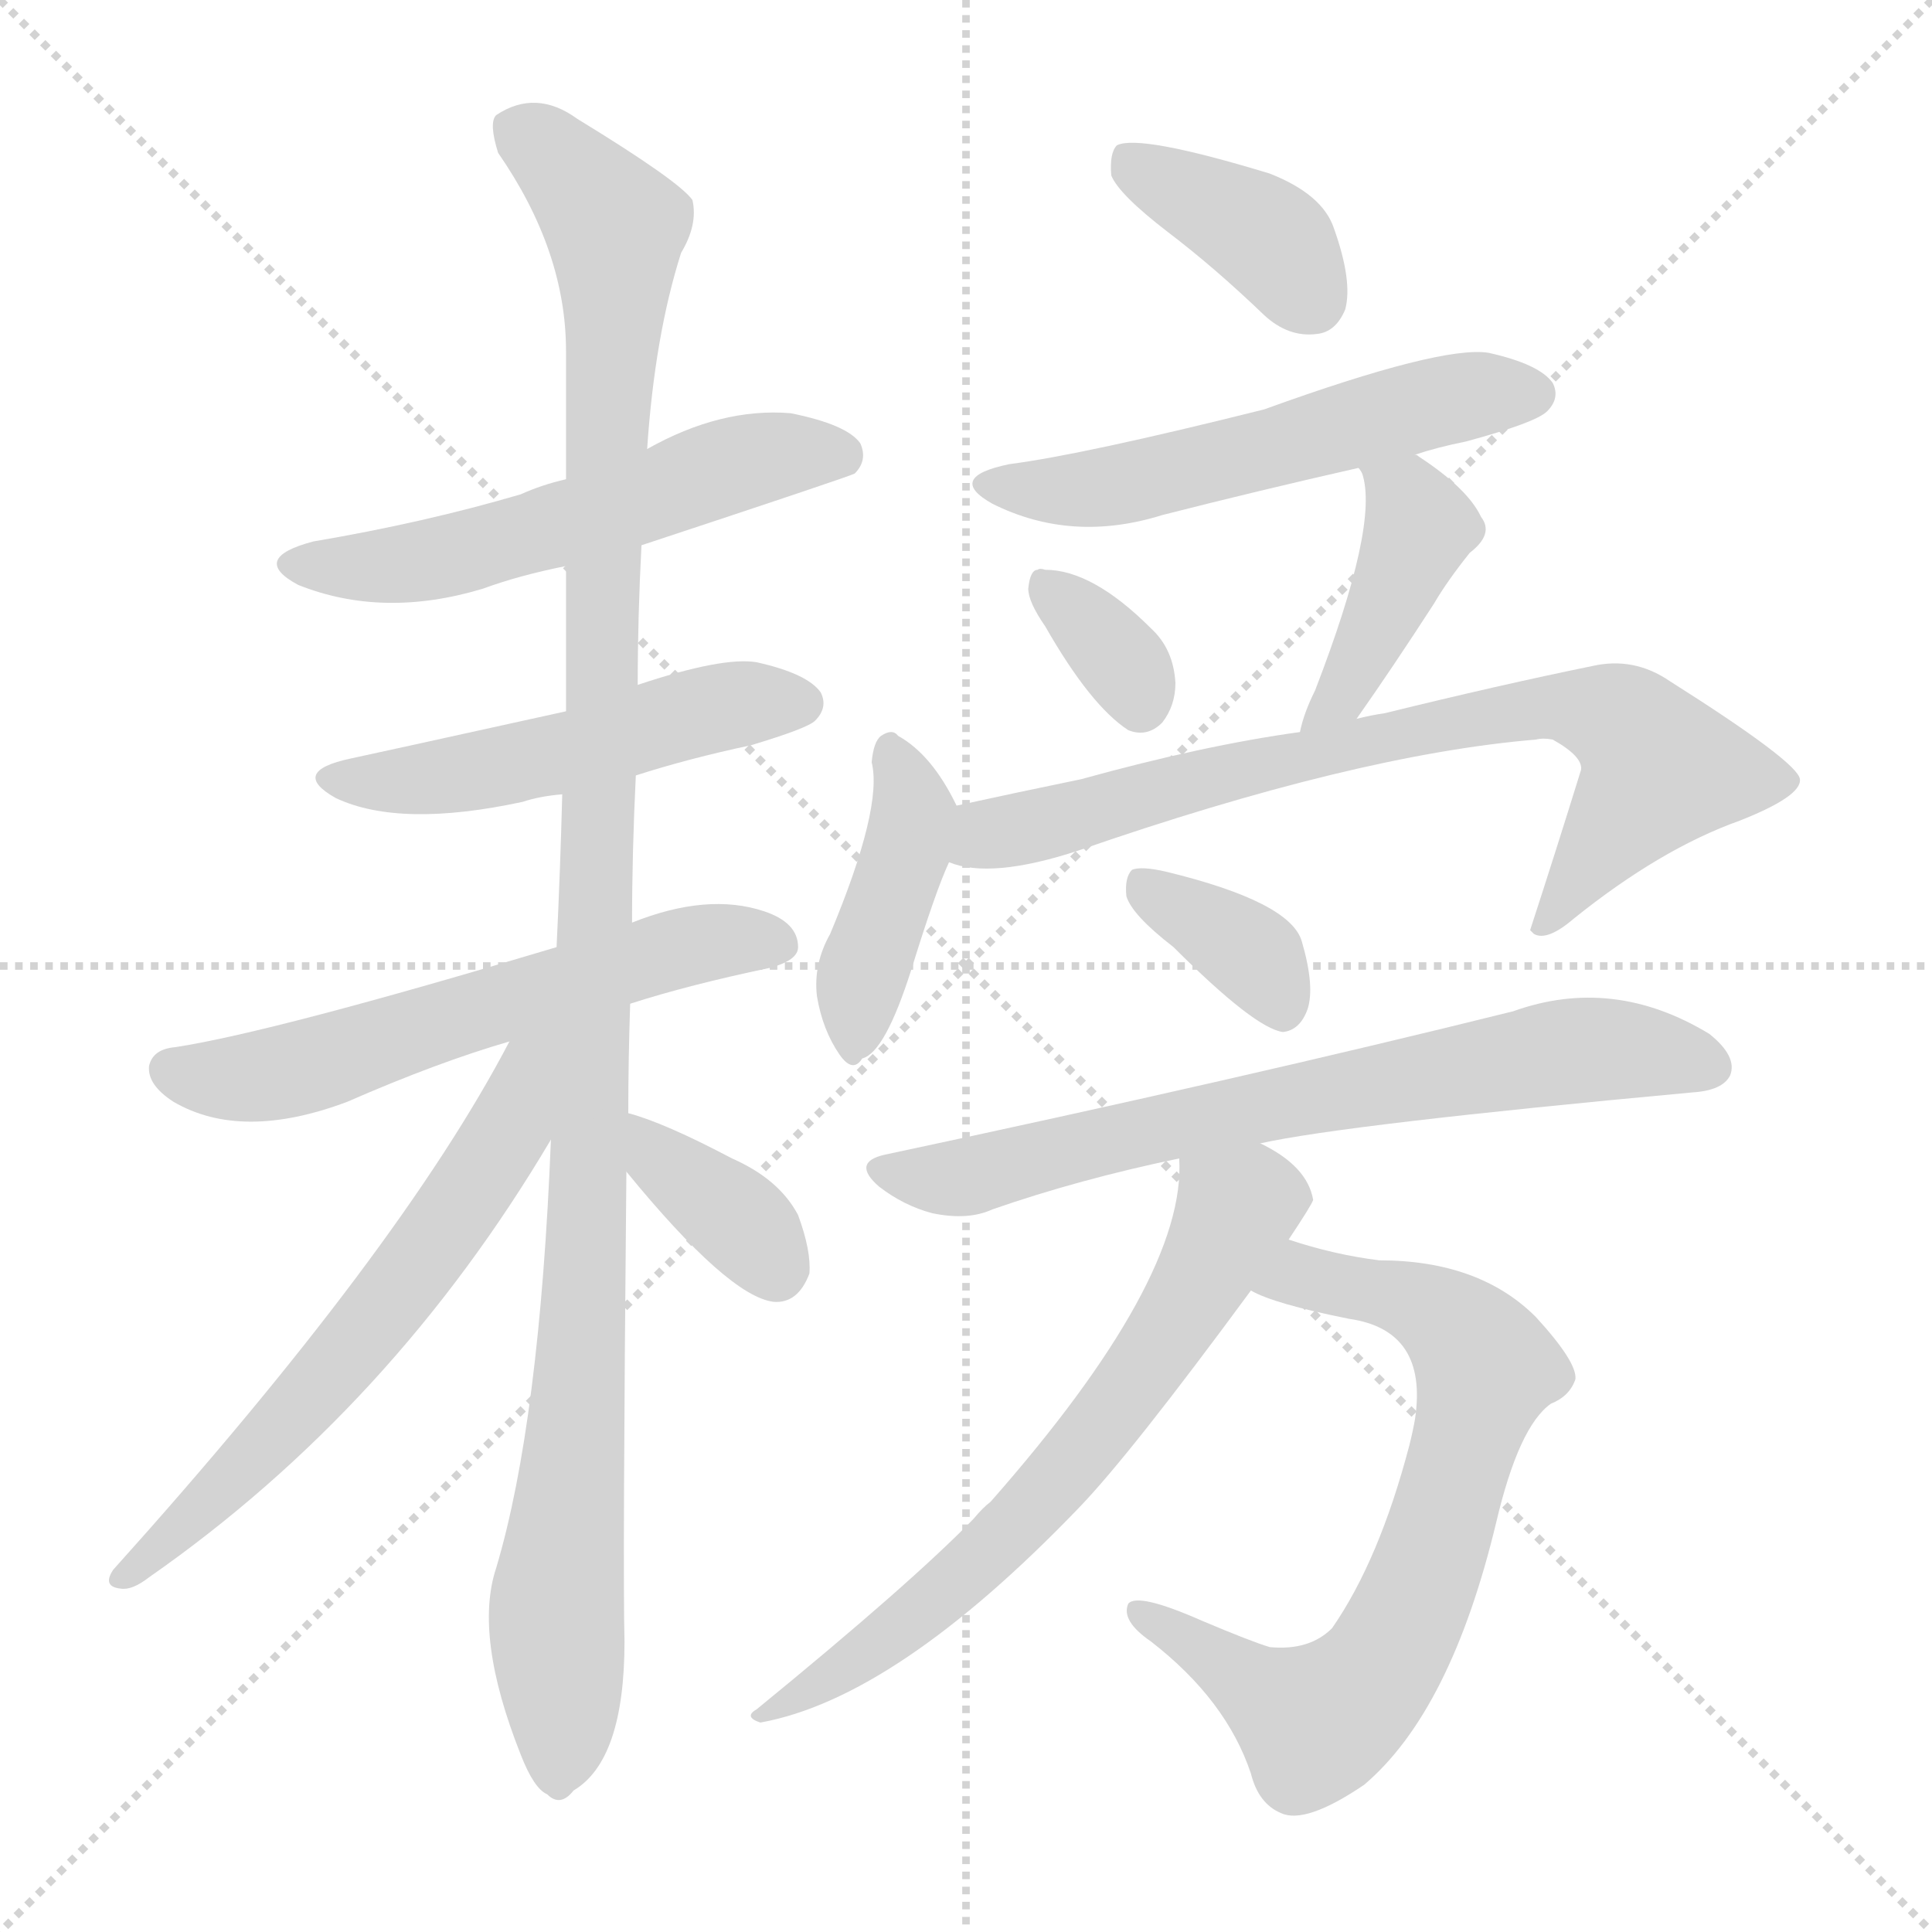 <svg version="1.1" viewBox="0 0 1024 1024" xmlns="http://www.w3.org/2000/svg">
  <g stroke="lightgray" stroke-dasharray="1,1" stroke-width="1" transform="scale(4, 4)">
    <line x1="0" y1="0" x2="256" y2="256"></line>
    <line x1="256" y1="0" x2="0" y2="256"></line>
    <line x1="128" y1="0" x2="128" y2="256"></line>
    <line x1="0" y1="128" x2="256" y2="128"></line>
  </g>
  <g transform="scale(1, -1) translate(0, -900)">
    <style type="text/css">
      
        @keyframes keyframes0 {
          from {
            stroke: blue;
            stroke-dashoffset: 554;
            stroke-width: 128;
          }
          64% {
            animation-timing-function: step-end;
            stroke: blue;
            stroke-dashoffset: 0;
            stroke-width: 128;
          }
          to {
            stroke: black;
            stroke-width: 1024;
          }
        }
        #make-me-a-hanzi-animation-0 {
          animation: keyframes0 0.701s both;
          animation-delay: 0s;
          animation-timing-function: linear;
        }
      
        @keyframes keyframes1 {
          from {
            stroke: blue;
            stroke-dashoffset: 506;
            stroke-width: 128;
          }
          62% {
            animation-timing-function: step-end;
            stroke: blue;
            stroke-dashoffset: 0;
            stroke-width: 128;
          }
          to {
            stroke: black;
            stroke-width: 1024;
          }
        }
        #make-me-a-hanzi-animation-1 {
          animation: keyframes1 0.662s both;
          animation-delay: 0.701s;
          animation-timing-function: linear;
        }
      
        @keyframes keyframes2 {
          from {
            stroke: blue;
            stroke-dashoffset: 589;
            stroke-width: 128;
          }
          66% {
            animation-timing-function: step-end;
            stroke: blue;
            stroke-dashoffset: 0;
            stroke-width: 128;
          }
          to {
            stroke: black;
            stroke-width: 1024;
          }
        }
        #make-me-a-hanzi-animation-2 {
          animation: keyframes2 0.729s both;
          animation-delay: 1.363s;
          animation-timing-function: linear;
        }
      
        @keyframes keyframes3 {
          from {
            stroke: blue;
            stroke-dashoffset: 1148;
            stroke-width: 128;
          }
          79% {
            animation-timing-function: step-end;
            stroke: blue;
            stroke-dashoffset: 0;
            stroke-width: 128;
          }
          to {
            stroke: black;
            stroke-width: 1024;
          }
        }
        #make-me-a-hanzi-animation-3 {
          animation: keyframes3 1.184s both;
          animation-delay: 2.092s;
          animation-timing-function: linear;
        }
      
        @keyframes keyframes4 {
          from {
            stroke: blue;
            stroke-dashoffset: 621;
            stroke-width: 128;
          }
          67% {
            animation-timing-function: step-end;
            stroke: blue;
            stroke-dashoffset: 0;
            stroke-width: 128;
          }
          to {
            stroke: black;
            stroke-width: 1024;
          }
        }
        #make-me-a-hanzi-animation-4 {
          animation: keyframes4 0.755s both;
          animation-delay: 3.276s;
          animation-timing-function: linear;
        }
      
        @keyframes keyframes5 {
          from {
            stroke: blue;
            stroke-dashoffset: 362;
            stroke-width: 128;
          }
          54% {
            animation-timing-function: step-end;
            stroke: blue;
            stroke-dashoffset: 0;
            stroke-width: 128;
          }
          to {
            stroke: black;
            stroke-width: 1024;
          }
        }
        #make-me-a-hanzi-animation-5 {
          animation: keyframes5 0.545s both;
          animation-delay: 4.032s;
          animation-timing-function: linear;
        }
      
        @keyframes keyframes6 {
          from {
            stroke: blue;
            stroke-dashoffset: 383;
            stroke-width: 128;
          }
          55% {
            animation-timing-function: step-end;
            stroke: blue;
            stroke-dashoffset: 0;
            stroke-width: 128;
          }
          to {
            stroke: black;
            stroke-width: 1024;
          }
        }
        #make-me-a-hanzi-animation-6 {
          animation: keyframes6 0.562s both;
          animation-delay: 4.576s;
          animation-timing-function: linear;
        }
      
        @keyframes keyframes7 {
          from {
            stroke: blue;
            stroke-dashoffset: 547;
            stroke-width: 128;
          }
          64% {
            animation-timing-function: step-end;
            stroke: blue;
            stroke-dashoffset: 0;
            stroke-width: 128;
          }
          to {
            stroke: black;
            stroke-width: 1024;
          }
        }
        #make-me-a-hanzi-animation-7 {
          animation: keyframes7 0.695s both;
          animation-delay: 5.138s;
          animation-timing-function: linear;
        }
      
        @keyframes keyframes8 {
          from {
            stroke: blue;
            stroke-dashoffset: 340;
            stroke-width: 128;
          }
          53% {
            animation-timing-function: step-end;
            stroke: blue;
            stroke-dashoffset: 0;
            stroke-width: 128;
          }
          to {
            stroke: black;
            stroke-width: 1024;
          }
        }
        #make-me-a-hanzi-animation-8 {
          animation: keyframes8 0.527s both;
          animation-delay: 5.833s;
          animation-timing-function: linear;
        }
      
        @keyframes keyframes9 {
          from {
            stroke: blue;
            stroke-dashoffset: 411;
            stroke-width: 128;
          }
          57% {
            animation-timing-function: step-end;
            stroke: blue;
            stroke-dashoffset: 0;
            stroke-width: 128;
          }
          to {
            stroke: black;
            stroke-width: 1024;
          }
        }
        #make-me-a-hanzi-animation-9 {
          animation: keyframes9 0.584s both;
          animation-delay: 6.36s;
          animation-timing-function: linear;
        }
      
        @keyframes keyframes10 {
          from {
            stroke: blue;
            stroke-dashoffset: 411;
            stroke-width: 128;
          }
          57% {
            animation-timing-function: step-end;
            stroke: blue;
            stroke-dashoffset: 0;
            stroke-width: 128;
          }
          to {
            stroke: black;
            stroke-width: 1024;
          }
        }
        #make-me-a-hanzi-animation-10 {
          animation: keyframes10 0.584s both;
          animation-delay: 6.944s;
          animation-timing-function: linear;
        }
      
        @keyframes keyframes11 {
          from {
            stroke: blue;
            stroke-dashoffset: 752;
            stroke-width: 128;
          }
          71% {
            animation-timing-function: step-end;
            stroke: blue;
            stroke-dashoffset: 0;
            stroke-width: 128;
          }
          to {
            stroke: black;
            stroke-width: 1024;
          }
        }
        #make-me-a-hanzi-animation-11 {
          animation: keyframes11 0.862s both;
          animation-delay: 7.529s;
          animation-timing-function: linear;
        }
      
        @keyframes keyframes12 {
          from {
            stroke: blue;
            stroke-dashoffset: 361;
            stroke-width: 128;
          }
          54% {
            animation-timing-function: step-end;
            stroke: blue;
            stroke-dashoffset: 0;
            stroke-width: 128;
          }
          to {
            stroke: black;
            stroke-width: 1024;
          }
        }
        #make-me-a-hanzi-animation-12 {
          animation: keyframes12 0.544s both;
          animation-delay: 8.391s;
          animation-timing-function: linear;
        }
      
        @keyframes keyframes13 {
          from {
            stroke: blue;
            stroke-dashoffset: 703;
            stroke-width: 128;
          }
          70% {
            animation-timing-function: step-end;
            stroke: blue;
            stroke-dashoffset: 0;
            stroke-width: 128;
          }
          to {
            stroke: black;
            stroke-width: 1024;
          }
        }
        #make-me-a-hanzi-animation-13 {
          animation: keyframes13 0.822s both;
          animation-delay: 8.934s;
          animation-timing-function: linear;
        }
      
        @keyframes keyframes14 {
          from {
            stroke: blue;
            stroke-dashoffset: 717;
            stroke-width: 128;
          }
          70% {
            animation-timing-function: step-end;
            stroke: blue;
            stroke-dashoffset: 0;
            stroke-width: 128;
          }
          to {
            stroke: black;
            stroke-width: 1024;
          }
        }
        #make-me-a-hanzi-animation-14 {
          animation: keyframes14 0.833s both;
          animation-delay: 9.757s;
          animation-timing-function: linear;
        }
      
        @keyframes keyframes15 {
          from {
            stroke: blue;
            stroke-dashoffset: 658;
            stroke-width: 128;
          }
          68% {
            animation-timing-function: step-end;
            stroke: blue;
            stroke-dashoffset: 0;
            stroke-width: 128;
          }
          to {
            stroke: black;
            stroke-width: 1024;
          }
        }
        #make-me-a-hanzi-animation-15 {
          animation: keyframes15 0.785s both;
          animation-delay: 10.59s;
          animation-timing-function: linear;
        }
      
    </style>
    
      <path d="M 340 611 Q 449 647 453 649 Q 460 656 456 665 Q 449 675 419 681 Q 382 684 343 662 L 300 646 Q 287 643 276 638 Q 225 623 166 613 Q 132 604 158 590 Q 203 572 256 588 Q 275 595 300 600 L 340 611 Z" fill="lightgray"></path>
    
      <path d="M 337 489 Q 365 498 398 505 Q 428 514 432 518 Q 439 525 435 533 Q 428 543 401 549 Q 383 552 338 537 L 300 523 Q 191 499 186 498 Q 153 491 178 477 Q 212 461 277 475 Q 286 478 298 479 L 337 489 Z" fill="lightgray"></path>
    
      <path d="M 334 368 Q 365 378 408 387 Q 423 391 423 398 Q 423 411 405 417 Q 375 427 335 411 L 295 398 Q 145 353 93 345 Q 81 344 79 335 Q 78 325 92 316 Q 128 295 184 316 Q 232 337 270 348 L 334 368 Z" fill="lightgray"></path>
    
      <path d="M 333 310 Q 333 338 334 368 L 335 411 Q 335 448 337 489 L 338 537 Q 338 573 340 611 L 343 662 Q 347 722 361 766 Q 370 781 367 794 Q 360 804 306 837 Q 284 853 263 839 Q 259 835 264 819 Q 300 767 300 714 Q 300 681 300 646 L 300 600 Q 300 563 300 523 L 298 479 Q 297 440 295 398 L 292 296 Q 286 146 263 69 Q 251 33 276 -30 Q 283 -48 290 -51 Q 297 -58 304 -49 Q 331 -33 331 30 Q 330 67 332 279 L 333 310 Z" fill="lightgray"></path>
    
      <path d="M 270 348 Q 212 237 60 68 Q 54 59 64 58 Q 70 57 79 64 Q 208 154 292 296 C 335 367 286 379 270 348 Z" fill="lightgray"></path>
    
      <path d="M 332 279 Q 386 213 410 210 Q 423 209 429 225 Q 430 237 423 256 Q 413 275 388 286 Q 352 305 333 310 C 304 318 313 302 332 279 Z" fill="lightgray"></path>
    
      <path d="M 619 777 Q 644 758 670 733 Q 683 721 698 723 Q 708 724 713 736 Q 717 751 707 779 Q 701 797 673 808 Q 604 829 592 823 Q 588 819 589 807 Q 593 797 619 777 Z" fill="lightgray"></path>
    
      <path d="M 750 659 Q 762 663 777 666 Q 814 676 820 682 Q 827 689 823 697 Q 816 707 789 713 Q 764 717 670 683 Q 574 659 535 654 Q 501 647 526 633 Q 568 612 616 627 Q 667 640 720 652 L 750 659 Z" fill="lightgray"></path>
    
      <path d="M 554 568 Q 578 526 598 513 Q 608 509 616 517 Q 623 526 623 538 Q 622 556 610 567 Q 579 598 554 598 Q 551 599 550 598 Q 546 598 545 588 Q 545 581 554 568 Z" fill="lightgray"></path>
    
      <path d="M 719 519 Q 738 546 760 580 Q 767 592 779 607 Q 792 617 785 626 Q 778 641 752 658 Q 751 659 750 659 C 724 674 706 679 720 652 Q 721 651 722 649 Q 731 622 697 534 Q 691 522 689 512 C 682 483 702 494 719 519 Z" fill="lightgray"></path>
    
      <path d="M 507 473 Q 494 500 476 510 Q 473 514 467 510 Q 463 507 462 496 Q 468 472 440 405 Q 431 389 433 372 Q 436 354 445 341 Q 452 331 457 339 Q 469 342 483 386 Q 496 428 503 443 C 512 463 512 463 507 473 Z" fill="lightgray"></path>
    
      <path d="M 503 443 Q 525 434 571 449 Q 718 500 814 508 Q 818 509 823 508 Q 839 499 838 492 Q 825 450 811 407 L 813 405 Q 820 401 834 413 Q 880 450 922 465 Q 955 478 954 487 Q 953 496 885 539 Q 866 552 844 547 Q 795 537 734 522 Q 727 521 719 519 L 689 512 Q 638 505 573 487 Q 539 480 507 473 C 478 467 474 449 503 443 Z" fill="lightgray"></path>
    
      <path d="M 622 398 Q 665 355 680 353 Q 689 354 693 365 Q 697 377 690 401 Q 684 422 618 438 Q 605 441 600 439 Q 596 435 597 425 Q 600 415 622 398 Z" fill="lightgray"></path>
    
      <path d="M 668 294 Q 713 304 897 321 Q 913 322 917 330 Q 921 340 906 352 Q 855 383 802 364 Q 657 328 469 288 Q 451 284 466 271 Q 479 261 494 257 Q 513 253 526 259 Q 572 275 625 286 L 668 294 Z" fill="lightgray"></path>
    
      <path d="M 663 216 Q 675 209 715 201 Q 757 195 750 148 Q 749 142 747 134 Q 731 73 706 37 Q 694 25 673 27 Q 663 30 637 41 Q 603 56 598 50 Q 594 41 610 30 Q 650 -1 663 -40 Q 667 -56 679 -61 Q 692 -67 723 -46 Q 769 -7 793 93 Q 805 144 822 156 Q 832 160 835 169 Q 836 178 814 202 Q 784 232 731 232 Q 707 235 683 243 C 654 252 635 227 663 216 Z" fill="lightgray"></path>
    
      <path d="M 683 243 Q 695 261 696 264 Q 693 282 668 294 C 642 309 626 316 625 286 Q 629 222 525 104 Q 521 101 516 95 Q 483 61 401 -6 Q 394 -10 403 -13 Q 475 0 572 101 Q 599 129 663 216 L 683 243 Z" fill="lightgray"></path>
    
    
      <clipPath id="make-me-a-hanzi-clip-0">
        <path d="M 340 611 Q 449 647 453 649 Q 460 656 456 665 Q 449 675 419 681 Q 382 684 343 662 L 300 646 Q 287 643 276 638 Q 225 623 166 613 Q 132 604 158 590 Q 203 572 256 588 Q 275 595 300 600 L 340 611 Z"></path>
      </clipPath>
      <path clip-path="url(#make-me-a-hanzi-clip-0)" d="M 159 602 L 230 603 L 399 657 L 449 656" fill="none" id="make-me-a-hanzi-animation-0" stroke-dasharray="426 852" stroke-linecap="round"></path>
    
      <clipPath id="make-me-a-hanzi-clip-1">
        <path d="M 337 489 Q 365 498 398 505 Q 428 514 432 518 Q 439 525 435 533 Q 428 543 401 549 Q 383 552 338 537 L 300 523 Q 191 499 186 498 Q 153 491 178 477 Q 212 461 277 475 Q 286 478 298 479 L 337 489 Z"></path>
      </clipPath>
      <path clip-path="url(#make-me-a-hanzi-clip-1)" d="M 179 489 L 234 488 L 380 525 L 424 527" fill="none" id="make-me-a-hanzi-animation-1" stroke-dasharray="378 756" stroke-linecap="round"></path>
    
      <clipPath id="make-me-a-hanzi-clip-2">
        <path d="M 334 368 Q 365 378 408 387 Q 423 391 423 398 Q 423 411 405 417 Q 375 427 335 411 L 295 398 Q 145 353 93 345 Q 81 344 79 335 Q 78 325 92 316 Q 128 295 184 316 Q 232 337 270 348 L 334 368 Z"></path>
      </clipPath>
      <path clip-path="url(#make-me-a-hanzi-clip-2)" d="M 90 333 L 139 329 L 362 398 L 412 400" fill="none" id="make-me-a-hanzi-animation-2" stroke-dasharray="461 922" stroke-linecap="round"></path>
    
      <clipPath id="make-me-a-hanzi-clip-3">
        <path d="M 333 310 Q 333 338 334 368 L 335 411 Q 335 448 337 489 L 338 537 Q 338 573 340 611 L 343 662 Q 347 722 361 766 Q 370 781 367 794 Q 360 804 306 837 Q 284 853 263 839 Q 259 835 264 819 Q 300 767 300 714 Q 300 681 300 646 L 300 600 Q 300 563 300 523 L 298 479 Q 297 440 295 398 L 292 296 Q 286 146 263 69 Q 251 33 276 -30 Q 283 -48 290 -51 Q 297 -58 304 -49 Q 331 -33 331 30 Q 330 67 332 279 L 333 310 Z"></path>
      </clipPath>
      <path clip-path="url(#make-me-a-hanzi-clip-3)" d="M 274 833 L 316 793 L 327 769 L 312 241 L 295 46 L 295 -38" fill="none" id="make-me-a-hanzi-animation-3" stroke-dasharray="1020 2040" stroke-linecap="round"></path>
    
      <clipPath id="make-me-a-hanzi-clip-4">
        <path d="M 270 348 Q 212 237 60 68 Q 54 59 64 58 Q 70 57 79 64 Q 208 154 292 296 C 335 367 286 379 270 348 Z"></path>
      </clipPath>
      <path clip-path="url(#make-me-a-hanzi-clip-4)" d="M 290 348 L 280 338 L 261 287 L 207 210 L 136 129 L 66 65" fill="none" id="make-me-a-hanzi-animation-4" stroke-dasharray="493 986" stroke-linecap="round"></path>
    
      <clipPath id="make-me-a-hanzi-clip-5">
        <path d="M 332 279 Q 386 213 410 210 Q 423 209 429 225 Q 430 237 423 256 Q 413 275 388 286 Q 352 305 333 310 C 304 318 313 302 332 279 Z"></path>
      </clipPath>
      <path clip-path="url(#make-me-a-hanzi-clip-5)" d="M 336 302 L 348 286 L 392 253 L 411 228" fill="none" id="make-me-a-hanzi-animation-5" stroke-dasharray="234 468" stroke-linecap="round"></path>
    
      <clipPath id="make-me-a-hanzi-clip-6">
        <path d="M 619 777 Q 644 758 670 733 Q 683 721 698 723 Q 708 724 713 736 Q 717 751 707 779 Q 701 797 673 808 Q 604 829 592 823 Q 588 819 589 807 Q 593 797 619 777 Z"></path>
      </clipPath>
      <path clip-path="url(#make-me-a-hanzi-clip-6)" d="M 596 817 L 668 777 L 695 741" fill="none" id="make-me-a-hanzi-animation-6" stroke-dasharray="255 510" stroke-linecap="round"></path>
    
      <clipPath id="make-me-a-hanzi-clip-7">
        <path d="M 750 659 Q 762 663 777 666 Q 814 676 820 682 Q 827 689 823 697 Q 816 707 789 713 Q 764 717 670 683 Q 574 659 535 654 Q 501 647 526 633 Q 568 612 616 627 Q 667 640 720 652 L 750 659 Z"></path>
      </clipPath>
      <path clip-path="url(#make-me-a-hanzi-clip-7)" d="M 528 645 L 538 640 L 590 642 L 759 687 L 812 691" fill="none" id="make-me-a-hanzi-animation-7" stroke-dasharray="419 838" stroke-linecap="round"></path>
    
      <clipPath id="make-me-a-hanzi-clip-8">
        <path d="M 554 568 Q 578 526 598 513 Q 608 509 616 517 Q 623 526 623 538 Q 622 556 610 567 Q 579 598 554 598 Q 551 599 550 598 Q 546 598 545 588 Q 545 581 554 568 Z"></path>
      </clipPath>
      <path clip-path="url(#make-me-a-hanzi-clip-8)" d="M 552 591 L 589 556 L 604 527" fill="none" id="make-me-a-hanzi-animation-8" stroke-dasharray="212 424" stroke-linecap="round"></path>
    
      <clipPath id="make-me-a-hanzi-clip-9">
        <path d="M 719 519 Q 738 546 760 580 Q 767 592 779 607 Q 792 617 785 626 Q 778 641 752 658 Q 751 659 750 659 C 724 674 706 679 720 652 Q 721 651 722 649 Q 731 622 697 534 Q 691 522 689 512 C 682 483 702 494 719 519 Z"></path>
      </clipPath>
      <path clip-path="url(#make-me-a-hanzi-clip-9)" d="M 731 647 L 747 635 L 752 620 L 712 532 L 696 516" fill="none" id="make-me-a-hanzi-animation-9" stroke-dasharray="283 566" stroke-linecap="round"></path>
    
      <clipPath id="make-me-a-hanzi-clip-10">
        <path d="M 507 473 Q 494 500 476 510 Q 473 514 467 510 Q 463 507 462 496 Q 468 472 440 405 Q 431 389 433 372 Q 436 354 445 341 Q 452 331 457 339 Q 469 342 483 386 Q 496 428 503 443 C 512 463 512 463 507 473 Z"></path>
      </clipPath>
      <path clip-path="url(#make-me-a-hanzi-clip-10)" d="M 472 501 L 484 468 L 459 390 L 453 352" fill="none" id="make-me-a-hanzi-animation-10" stroke-dasharray="283 566" stroke-linecap="round"></path>
    
      <clipPath id="make-me-a-hanzi-clip-11">
        <path d="M 503 443 Q 525 434 571 449 Q 718 500 814 508 Q 818 509 823 508 Q 839 499 838 492 Q 825 450 811 407 L 813 405 Q 820 401 834 413 Q 880 450 922 465 Q 955 478 954 487 Q 953 496 885 539 Q 866 552 844 547 Q 795 537 734 522 Q 727 521 719 519 L 689 512 Q 638 505 573 487 Q 539 480 507 473 C 478 467 474 449 503 443 Z"></path>
      </clipPath>
      <path clip-path="url(#make-me-a-hanzi-clip-11)" d="M 510 450 L 523 458 L 658 493 L 829 526 L 859 518 L 880 493 L 817 411" fill="none" id="make-me-a-hanzi-animation-11" stroke-dasharray="624 1248" stroke-linecap="round"></path>
    
      <clipPath id="make-me-a-hanzi-clip-12">
        <path d="M 622 398 Q 665 355 680 353 Q 689 354 693 365 Q 697 377 690 401 Q 684 422 618 438 Q 605 441 600 439 Q 596 435 597 425 Q 600 415 622 398 Z"></path>
      </clipPath>
      <path clip-path="url(#make-me-a-hanzi-clip-12)" d="M 604 431 L 666 392 L 680 364" fill="none" id="make-me-a-hanzi-animation-12" stroke-dasharray="233 466" stroke-linecap="round"></path>
    
      <clipPath id="make-me-a-hanzi-clip-13">
        <path d="M 668 294 Q 713 304 897 321 Q 913 322 917 330 Q 921 340 906 352 Q 855 383 802 364 Q 657 328 469 288 Q 451 284 466 271 Q 479 261 494 257 Q 513 253 526 259 Q 572 275 625 286 L 668 294 Z"></path>
      </clipPath>
      <path clip-path="url(#make-me-a-hanzi-clip-13)" d="M 468 279 L 510 276 L 673 315 L 829 343 L 907 335" fill="none" id="make-me-a-hanzi-animation-13" stroke-dasharray="575 1150" stroke-linecap="round"></path>
    
      <clipPath id="make-me-a-hanzi-clip-14">
        <path d="M 663 216 Q 675 209 715 201 Q 757 195 750 148 Q 749 142 747 134 Q 731 73 706 37 Q 694 25 673 27 Q 663 30 637 41 Q 603 56 598 50 Q 594 41 610 30 Q 650 -1 663 -40 Q 667 -56 679 -61 Q 692 -67 723 -46 Q 769 -7 793 93 Q 805 144 822 156 Q 832 160 835 169 Q 836 178 814 202 Q 784 232 731 232 Q 707 235 683 243 C 654 252 635 227 663 216 Z"></path>
      </clipPath>
      <path clip-path="url(#make-me-a-hanzi-clip-14)" d="M 669 219 L 689 224 L 739 214 L 773 195 L 788 175 L 752 57 L 732 17 L 697 -13 L 603 46" fill="none" id="make-me-a-hanzi-animation-14" stroke-dasharray="589 1178" stroke-linecap="round"></path>
    
      <clipPath id="make-me-a-hanzi-clip-15">
        <path d="M 683 243 Q 695 261 696 264 Q 693 282 668 294 C 642 309 626 316 625 286 Q 629 222 525 104 Q 521 101 516 95 Q 483 61 401 -6 Q 394 -10 403 -13 Q 475 0 572 101 Q 599 129 663 216 L 683 243 Z"></path>
      </clipPath>
      <path clip-path="url(#make-me-a-hanzi-clip-15)" d="M 633 281 L 654 257 L 627 205 L 581 140 L 498 54 L 439 10 L 410 -1 L 408 -8" fill="none" id="make-me-a-hanzi-animation-15" stroke-dasharray="530 1060" stroke-linecap="round"></path>
    
  </g>
</svg>